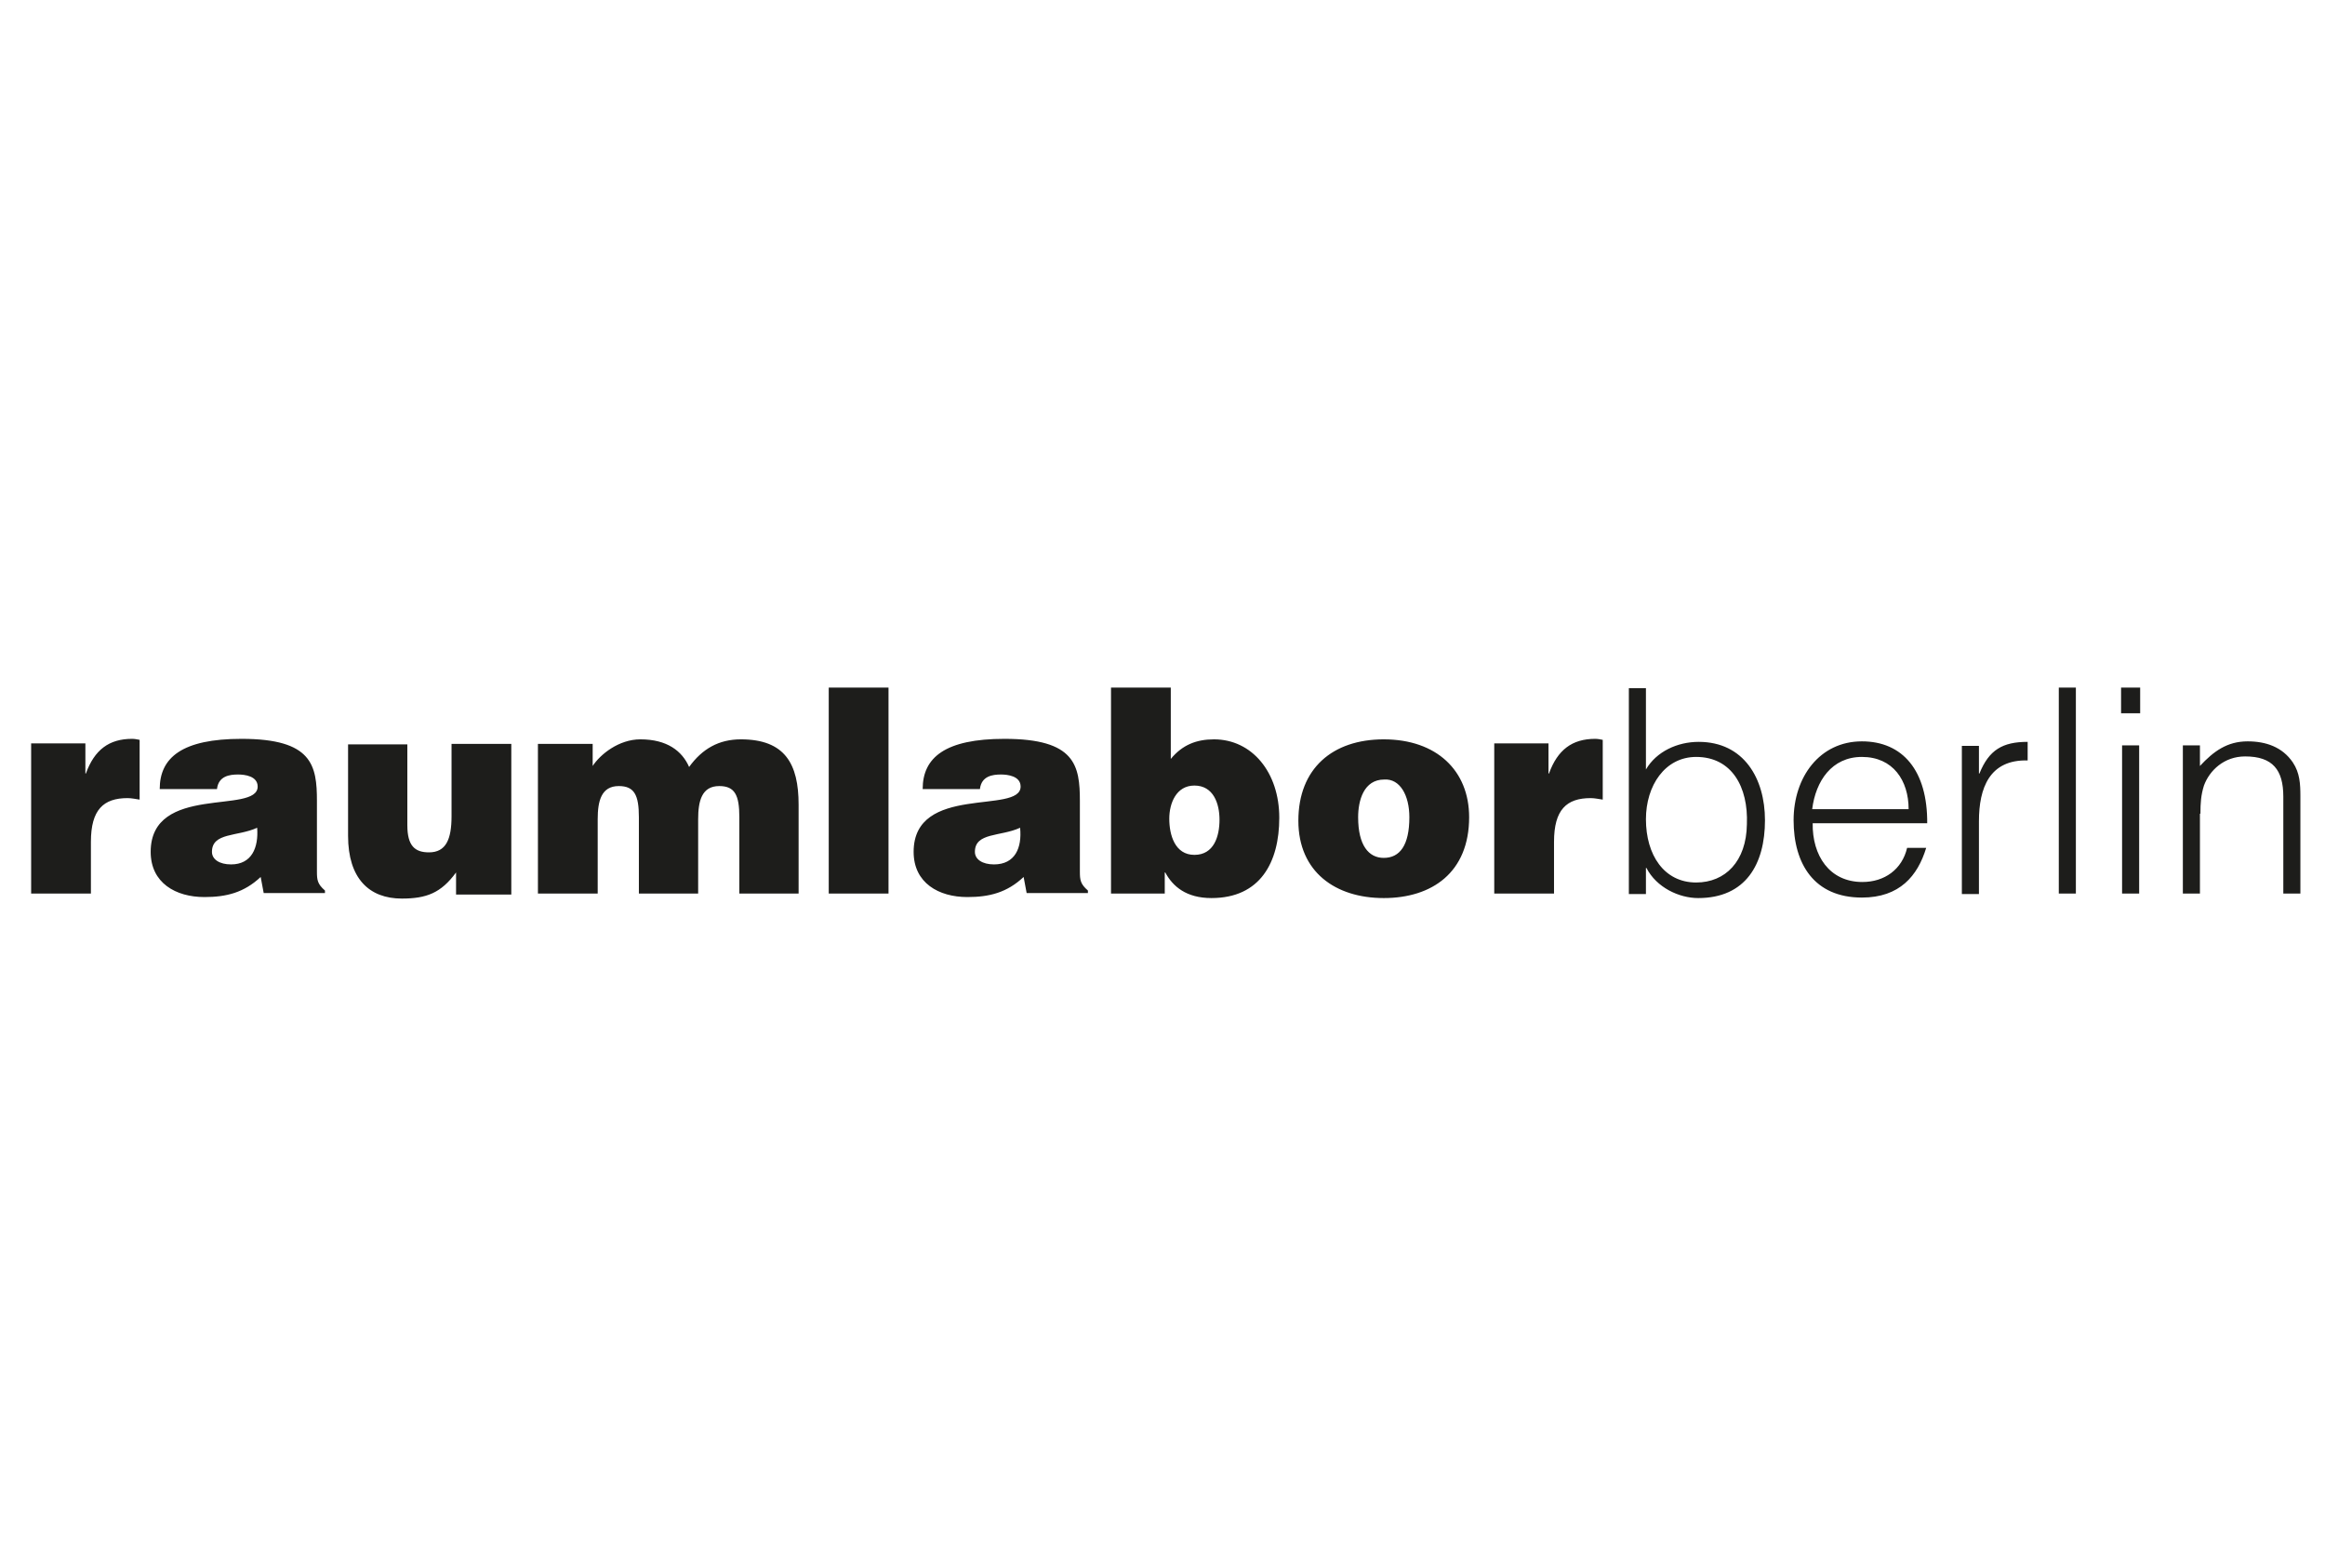 <?xml version="1.0" encoding="utf-8"?>
<!-- Generator: Adobe Illustrator 22.1.0, SVG Export Plug-In . SVG Version: 6.00 Build 0)  -->
<svg version="1.1" id="Milton_Keynes_Council" xmlns="http://www.w3.org/2000/svg" xmlns:xlink="http://www.w3.org/1999/xlink"
	 x="0px" y="0px" viewBox="0 0 462.9 312.2" style="enable-background:new 0 0 462.9 312.2;" xml:space="preserve">
<style type="text/css">
	.st0{fill:#1D1D1B;}
</style>
<title>funder3</title>
<g>
	<path class="st0" d="M438.1,162c0-2.1,0.1-3.7,0.7-5.6c1.1-3,4-5.8,8.2-5.8c5.5,0,7.6,2.7,7.6,8v19.3h3.4v-19.3
		c0-2.5-0.1-4.7-1.5-6.8c-2.1-3.1-5.4-4.2-9-4.2c-4.1,0-6.8,2-9.5,4.9v-4.1h-3.4v29.5h3.4V162z M426.1,136.9h-3.8v5.1h3.8V136.9z
		 M425.9,148.4h-3.4v29.5h3.4V148.4z M413.3,136.9h-3.4v41h3.4V136.9z M394,163.5c0-6.6,2.1-12.3,9.7-12.1v-3.7
		c-5,0-7.7,1.6-9.6,6.3H394v-5.5h-3.4v29.5h3.4V163.5z M383.7,164c0.1-10.6-4.9-16.4-13-16.4c-8.4,0-13.6,7.1-13.6,15.7
		c0,8.7,4.1,15.4,13.6,15.4c7.5,0,11.1-4.3,12.8-9.9h-3.8c-1,4.3-4.5,6.8-8.9,6.8c-6.6,0-10-5.3-9.9-11.7H383.7z M360.8,161.1
		c0.7-5.6,3.9-10.4,9.9-10.4c6.2,0,9.3,4.7,9.3,10.4H360.8z M327.7,172.8h0.1c2,3.9,6.5,6,10.3,6c9.5,0,13.3-6.8,13.3-15.5
		c0-8.3-4.2-15.6-13.2-15.6c-4.2,0-8.4,1.9-10.5,5.5v-16.2h-3.4v41h3.4V172.8z M327.7,163.1c0-6.7,3.8-12.4,10-12.4
		c7.1,0,10.4,6,10.1,13.4c-0.1,7.4-4.3,11.6-10.1,11.6C331.3,175.7,327.7,170.2,327.7,163.1 M297.5,177.9h11.9v-10.3
		c0-6.4,2.5-8.7,7.3-8.7c0.8,0,1.7,0.2,2.4,0.3v-11.9c-0.5-0.1-1-0.2-1.5-0.2c-4.6,0-7.5,2.2-9.2,6.9h-0.1v-6h-10.8V177.9z
		 M258.5,163.4c0,10.2,7.4,15.4,17,15.4c9.6,0,17-5.1,17-16.1c0-9.3-6.5-15.5-17-15.5C265.3,147.2,258.5,153,258.5,163.4
		 M275.6,155.2c3.1-0.2,5,3.1,5,7.5c0,5.6-1.9,8.1-5.1,8.1c-3,0-5.1-2.5-5.1-8.1C270.4,159.4,271.5,155.2,275.6,155.2 M237.8,170.2
		c-3.9,0-5-4-5-7.2c0-3.1,1.4-6.6,5-6.6c3.8,0,5,3.6,5,6.8C242.8,166.5,241.7,170.2,237.8,170.2 M233.1,136.9h-11.9v41h10.7v-4.2
		h0.1c1.5,2.8,4.2,5.1,9.2,5.1c9.7,0,13.5-7.1,13.5-16c0-9-5.4-15.6-13-15.6c-3.5,0-6.3,1.1-8.6,3.9V136.9z M197.9,172.1
		c-2.3,0-3.8-1-3.8-2.5c0-3.9,5.1-3,9-4.8C203.5,168.8,202.1,172.1,197.9,172.1 M216.6,177.9v-0.6c-1.5-1.3-1.6-2.1-1.6-3.8v-14
		c0-7.1-0.9-12.4-15-12.4c-11.8,0-16.3,3.7-16.3,10h11.4c0.3-2.6,2.5-2.9,4.2-2.9c1.3,0,3.9,0.3,3.9,2.4c0,5.6-21.3-0.6-21.3,13
		c0,6.2,5,9,10.7,9c4.4,0,7.9-0.9,11.2-4l0.6,3.2H216.6z M176.9,136.9h-11.9v41h11.9V136.9z M107.1,177.9H119v-14.8
		c0-3.6,0.7-6.6,4.2-6.6c3.1,0,4,1.8,4,6.2v15.2H139v-14.8c0-3.6,0.7-6.6,4.2-6.6c3.1,0,4,1.8,4,6.2v15.2H159v-17.7
		c0-8.1-2.7-13-11.5-13c-4.4,0-7.7,1.9-10.3,5.5c-1.4-3.2-4.4-5.5-9.7-5.5c-4.3,0-8,3-9.5,5.3v-4.4h-10.9V177.9z M101.8,148.1H89.9
		v14.4c0,4.6-1.1,7.2-4.5,7.2c-2.8,0-4.3-1.3-4.3-5.4v-16.1H69.3v18.2c0,8.5,4.2,12.5,10.7,12.5c4.9,0,7.8-1.1,10.8-5.2v4.4h11
		V148.1z M46,172.1c-2.3,0-3.8-1-3.8-2.5c0-3.9,5.1-3,9-4.8C51.5,168.8,50.1,172.1,46,172.1 M64.7,177.9v-0.6
		c-1.5-1.3-1.6-2.1-1.6-3.8v-14c0-7.1-0.9-12.4-15-12.4c-11.8,0-16.3,3.7-16.3,10h11.4c0.3-2.6,2.5-2.9,4.2-2.9
		c1.3,0,3.9,0.3,3.9,2.4c0,5.6-21.3-0.6-21.3,13c0,6.2,5,9,10.7,9c4.4,0,7.9-0.9,11.2-4l0.6,3.2H64.7z M6.2,177.9h11.9v-10.3
		c0-6.4,2.5-8.7,7.3-8.7c0.8,0,1.7,0.2,2.4,0.3v-11.9c-0.5-0.1-1-0.2-1.5-0.2c-4.6,0-7.5,2.2-9.2,6.9H17v-6H6.2V177.9z"/>
</g>
</svg>
